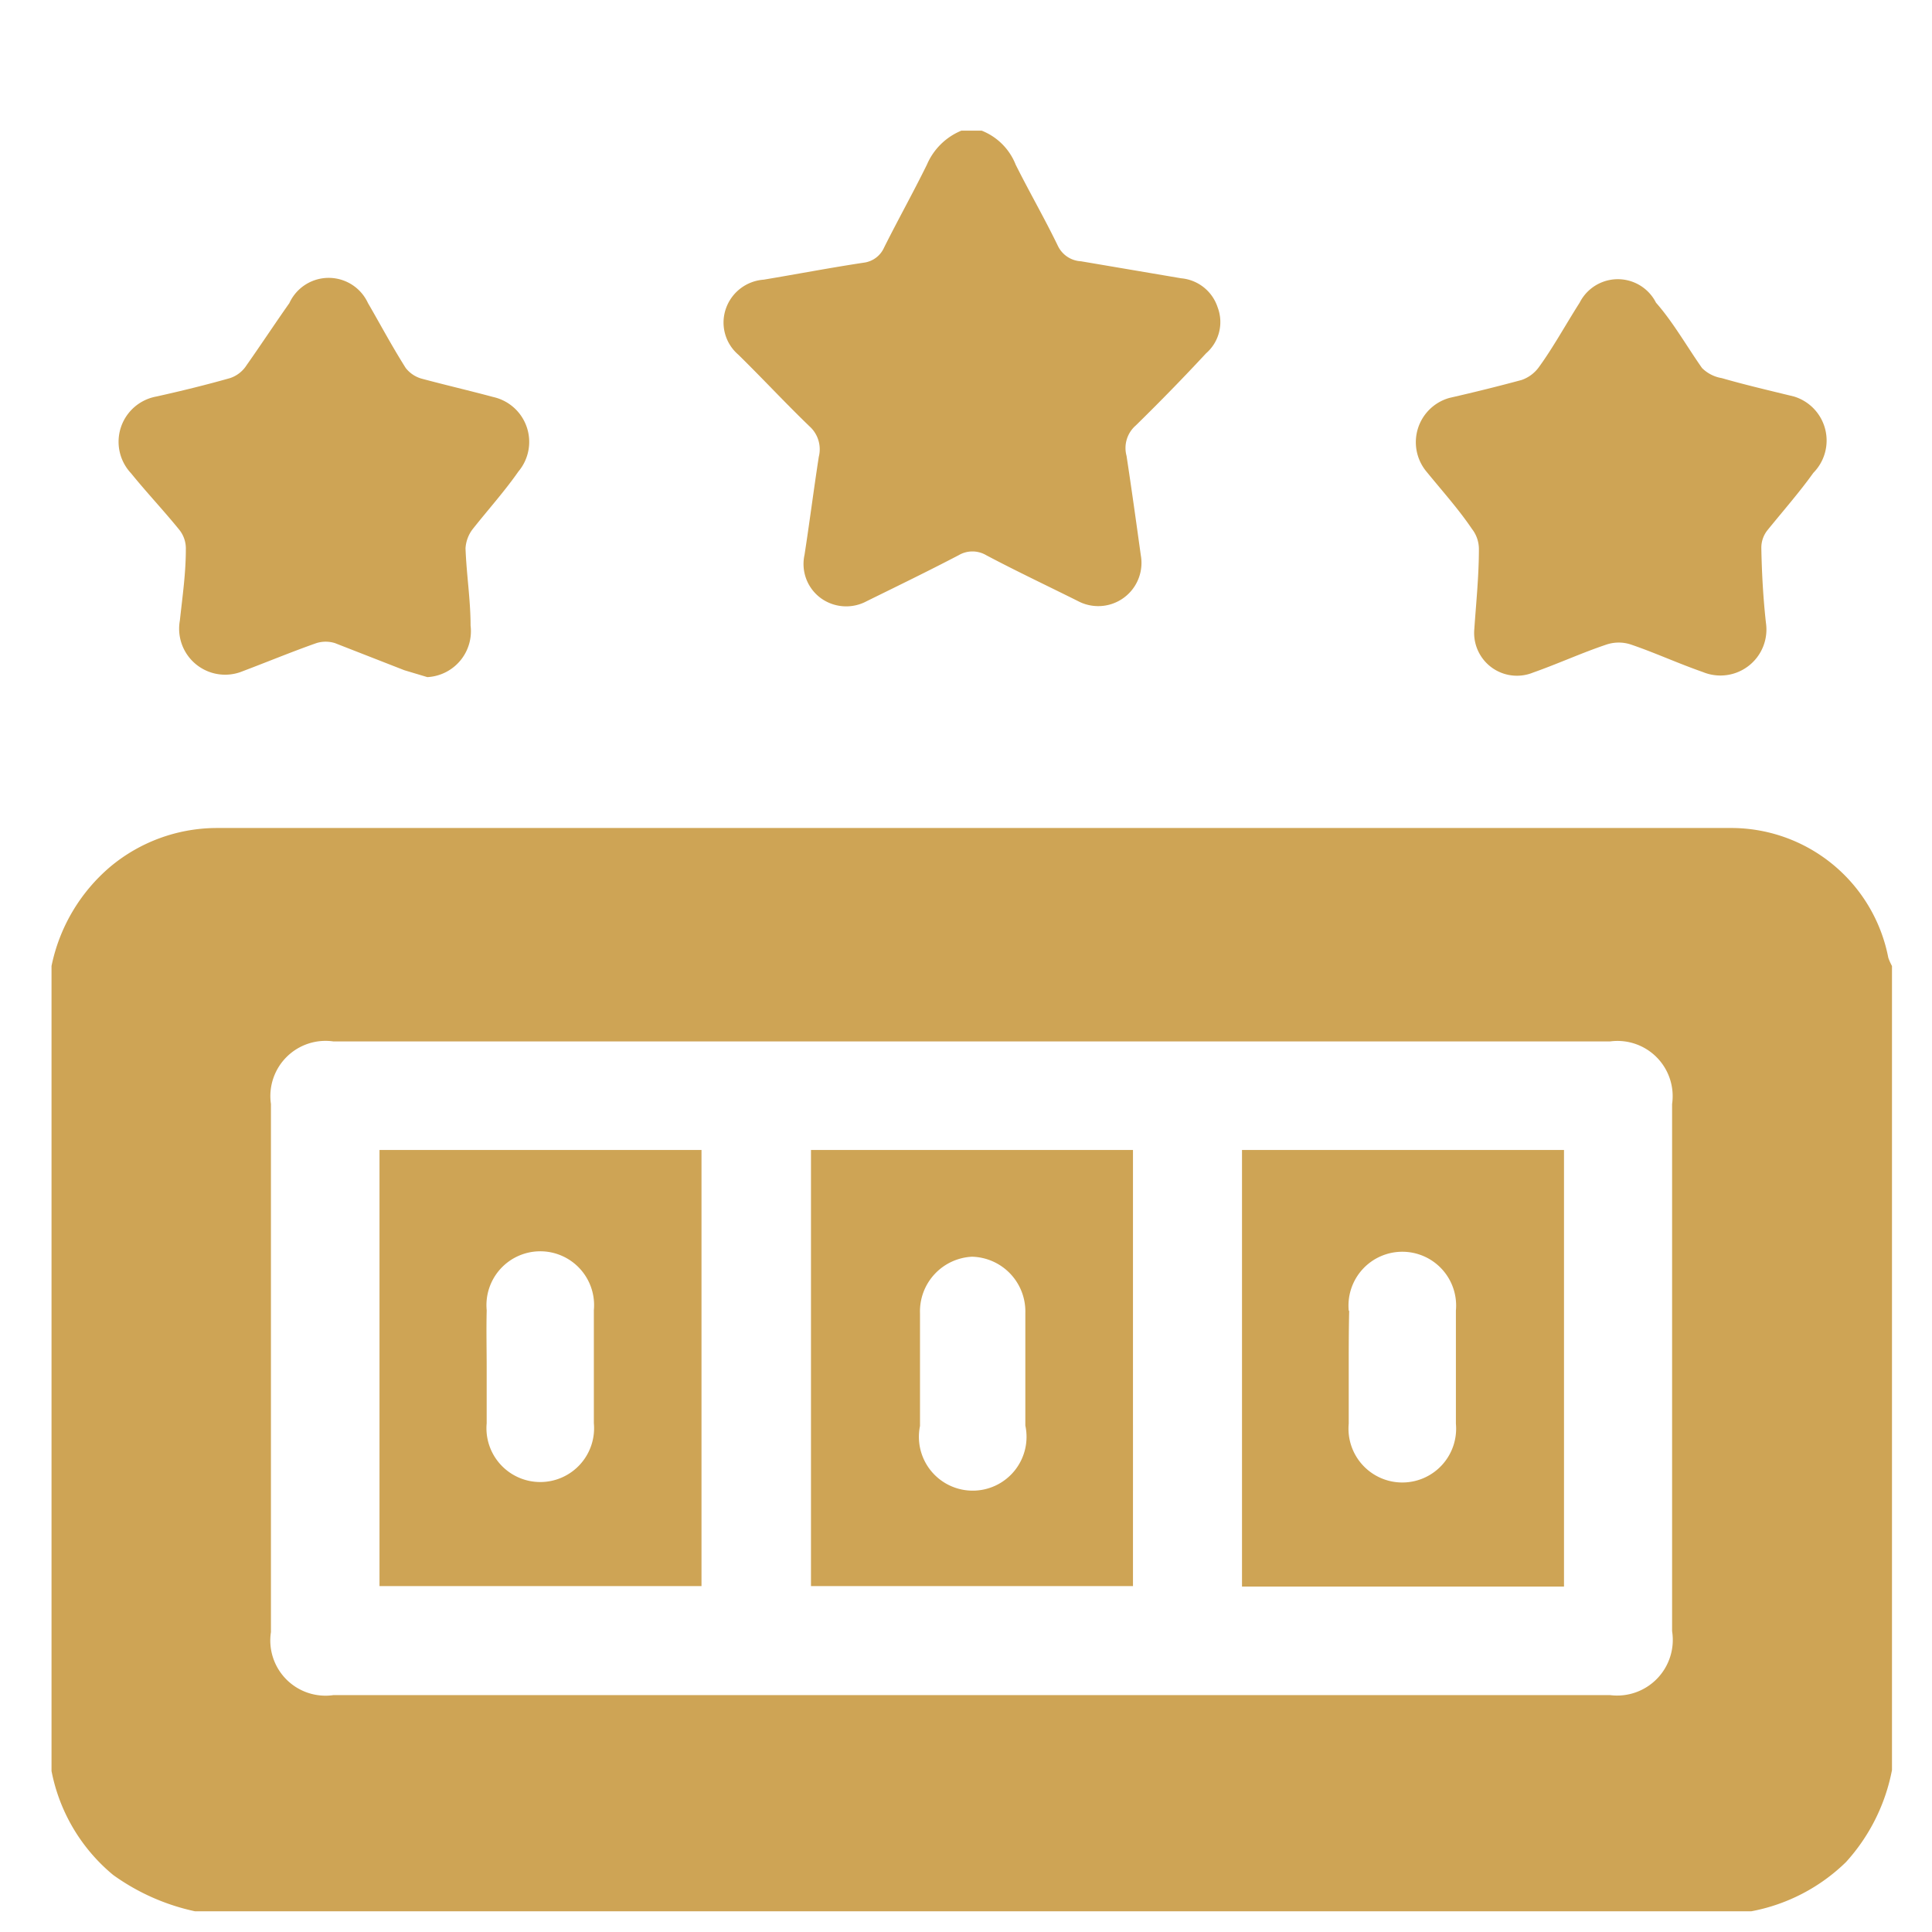 <svg id="Layer_1" data-name="Layer 1" xmlns="http://www.w3.org/2000/svg" viewBox="0 0 42 42"><defs><style>.cls-1{fill:#cea455;}</style></defs><path class="cls-1" d="M8.25,34.48h7V25h-7Zm2.33-6a1.17,1.17,0,1,1,2.33,0q0,1.23,0,2.46a1.17,1.17,0,1,1-2.33,0c0-.4,0-.8,0-1.2S10.57,28.92,10.58,28.5Z"/><path class="cls-1" d="M27,34.49h7V25H27Zm2.32-6a1.17,1.17,0,1,1,2.33,0q0,1.23,0,2.46a1.17,1.17,0,1,1-2.33,0c0-.4,0-.8,0-1.2S29.32,28.92,29.33,28.5Z"/><path class="cls-1" d="M17.63,34.48h7V25h-7Zm3.5-7.16a1.19,1.19,0,0,1,1.16,1.22v1.24c0,.4,0,.81,0,1.21A1.17,1.17,0,1,1,20,31c0-.82,0-1.63,0-2.45A1.19,1.19,0,0,1,21.13,27.32Z"/><path class="cls-1" d="M41.05,20.82A3.48,3.48,0,0,0,37.6,18H4.7a3.62,3.62,0,0,0-2.3.84A3.84,3.84,0,0,0,1.12,21v17.5a3.89,3.89,0,0,0,1.34,2.26,4.75,4.75,0,0,0,1.78.79H38.07a4,4,0,0,0,2.06-1.07,4.13,4.13,0,0,0,1-2V21A1.22,1.22,0,0,1,41.05,20.82Zm-4.7,14.64A1.21,1.21,0,0,1,35,36.85H7.25a1.2,1.2,0,0,1-1.36-1.37V24a1.2,1.2,0,0,1,1.36-1.36H35A1.2,1.2,0,0,1,36.35,24Z"/><path class="cls-1" d="M17.6,9.27a.67.67,0,0,1,.2.66c-.11.71-.2,1.42-.31,2.13a.92.92,0,0,0,.35.94.94.94,0,0,0,1,.07c.67-.33,1.33-.65,2-1a.59.59,0,0,1,.6,0c.66.35,1.34.67,2,1a.94.94,0,0,0,1.36-1c-.1-.72-.2-1.44-.31-2.16a.65.65,0,0,1,.2-.66c.52-.51,1-1,1.53-1.57a.9.9,0,0,0,.25-1,.92.92,0,0,0-.79-.63l-2.18-.37A.59.59,0,0,1,23,5.35c-.29-.6-.62-1.17-.92-1.77a1.31,1.31,0,0,0-.74-.74h-.44a1.39,1.39,0,0,0-.75.74c-.3.61-.63,1.2-.93,1.8a.56.56,0,0,1-.44.33c-.73.11-1.46.25-2.18.37a.94.94,0,0,0-.82.63.92.92,0,0,0,.27,1C16.59,8.24,17.08,8.77,17.6,9.27Z"/><path class="cls-1" d="M3.9,11.52a.65.65,0,0,1,.14.42c0,.52-.07,1-.13,1.55a1,1,0,0,0,1.37,1.1c.53-.2,1.06-.42,1.6-.61a.68.68,0,0,1,.4,0l1.51.59.5.15a1,1,0,0,0,.94-1.12c0-.56-.09-1.12-.11-1.68a.76.76,0,0,1,.15-.41c.34-.43.7-.83,1-1.26a1,1,0,0,0-.55-1.62c-.52-.14-1-.25-1.56-.4A.67.67,0,0,1,8.82,8C8.51,7.51,8.24,7,8,6.59a.94.94,0,0,0-1.71,0C6,7,5.67,7.5,5.36,7.94A.68.68,0,0,1,5,8.22c-.53.15-1.06.28-1.6.4a1,1,0,0,0-.55,1.67C3.19,10.71,3.56,11.1,3.9,11.52Z"/><path class="cls-1" d="M32,11.5a.71.71,0,0,1,.15.44c0,.58-.06,1.16-.1,1.74a.93.93,0,0,0,1.28.94c.54-.19,1.06-.43,1.6-.61a.84.84,0,0,1,.52,0c.53.18,1,.4,1.57.6a1,1,0,0,0,1.37-1.07c-.06-.54-.09-1.08-.1-1.62a.61.61,0,0,1,.13-.39c.34-.42.7-.83,1-1.25A1,1,0,0,0,39,8.62c-.53-.13-1.05-.25-1.57-.4A.79.79,0,0,1,37,8c-.33-.47-.63-1-1-1.42a.93.93,0,0,0-1.66,0c-.3.47-.59,1-.9,1.42a.78.78,0,0,1-.36.26c-.52.14-1,.26-1.57.39A1,1,0,0,0,31,10.24C31.35,10.67,31.71,11.07,32,11.5Z"/></svg>